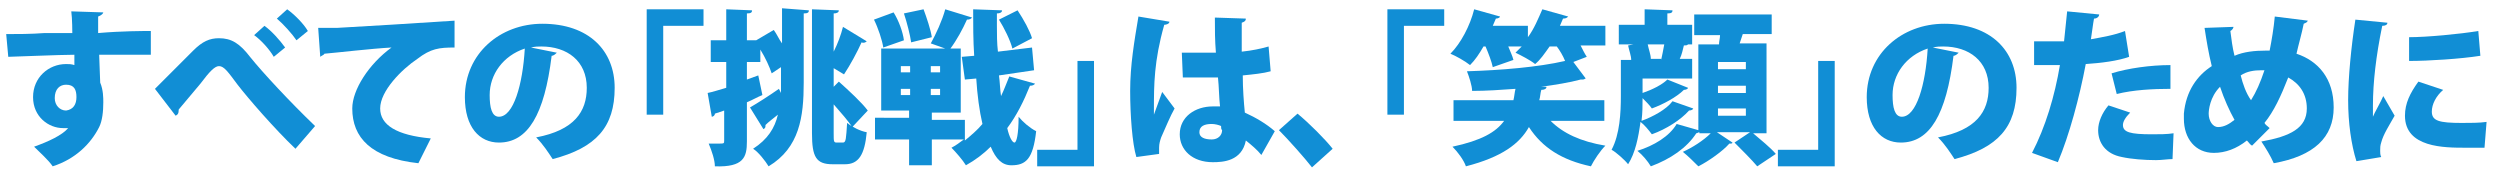 <?xml version="1.0" encoding="utf-8"?>
<!-- Generator: Adobe Illustrator 28.1.0, SVG Export Plug-In . SVG Version: 6.00 Build 0)  -->
<svg version="1.1" id="レイヤー_1" xmlns="http://www.w3.org/2000/svg" xmlns:xlink="http://www.w3.org/1999/xlink" x="0px"
	 y="0px" viewBox="0 0 242 17" style="enable-background:new 0 0 242 17;" xml:space="preserve">
<style type="text/css">
	.st0{fill:#118ED5;}
</style>
<g>
	<path class="st0" d="M0.6,3.3c1,0,2.4,0,3.7-0.1C5,3.2,6,3.2,7,3.2c0,0,0-1.4-0.1-2.1l3.1,0.1c0,0.1-0.2,0.3-0.5,0.4
		c0,0.2,0,1.3,0,1.6C11.8,3,13.9,3,14.6,3v2.3c-0.5,0-1.3,0-2.1,0c-0.9,0-1.9,0-2.9,0c0,0.4,0.1,2.4,0.1,2.7C10,8.7,10,9.5,10,9.9
		c0,0.9-0.1,1.8-0.4,2.4c-0.8,1.6-2.3,3.1-4.5,3.8c-0.4-0.6-1.3-1.4-1.8-1.9c1.4-0.5,2.7-1.1,3.3-1.8c-0.1,0-0.4,0-0.5,0
		c-1.4,0-2.9-1.1-2.9-3c0-1.9,1.5-3.2,3.2-3.2c0.3,0,0.5,0,0.8,0.1c0-0.1,0-0.9,0-1c-1.4,0-6,0.2-6.4,0.2L0.6,3.3z M7.4,9.4
		c0-0.7-0.2-1.2-1-1.2c-0.6,0-1.1,0.4-1.1,1.3c0,0.7,0.5,1.2,1.1,1.2C7.1,10.6,7.4,10.1,7.4,9.4z"/>
	<path class="st0" d="M15,8.6c1-1,2.9-2.9,3.7-3.7c0.9-0.9,1.6-1.2,2.5-1.2c1.2,0,2,0.5,3,1.8c1.2,1.5,3.9,4.4,6.3,6.7l-1.9,2.2
		c-2-1.9-4.6-4.9-5.6-6.2c-0.9-1.2-1.3-1.8-1.8-1.8c-0.4,0-0.9,0.5-1.8,1.7c-0.5,0.6-1.5,1.8-2.1,2.5c0,0.4-0.1,0.5-0.3,0.6L15,8.6z
		 M25.6,2.5c0.7,0.5,1.5,1.4,2,2.1l-1.1,0.9c-0.4-0.7-1.2-1.6-1.9-2.1L25.6,2.5z M27.8,0.9c0.7,0.5,1.6,1.4,2,2.1l-1.1,0.9
		c-0.4-0.6-1.3-1.6-1.9-2.1L27.8,0.9z"/>
	<path class="st0" d="M30.8,2.7c0.5,0,1.3,0,1.8,0C34.6,2.6,41,2.2,44,2l0,2.6c-1.5,0-2.3,0.1-3.6,1.1c-1.5,1-3.6,3.1-3.6,4.8
		c0,1.6,1.6,2.6,4.9,2.9l-1.2,2.4c-4.6-0.5-6.4-2.5-6.4-5.3c0-1.8,1.6-4.3,3.8-5.9c-1.9,0.1-5.3,0.5-6.5,0.6c0,0.1-0.3,0.2-0.4,0.3
		L30.8,2.7z"/>
	<path class="st0" d="M53.9,5.1c-0.1,0.1-0.3,0.3-0.5,0.3c-0.7,5.7-2.3,8.4-5.1,8.4c-1.9,0-3.3-1.5-3.3-4.4c0-4.2,3.4-7.1,7.5-7.1
		c4.5,0,7,2.6,7,6.2c0,3.8-1.8,5.8-6,6.9c-0.4-0.6-0.9-1.4-1.6-2.1c3.7-0.7,4.9-2.5,4.9-4.8c0-2.6-1.9-4-4.4-4c-0.3,0-0.6,0-1,0.1
		L53.9,5.1z M50.8,4.7c-2.1,0.7-3.4,2.5-3.4,4.5c0,1.2,0.2,2.1,0.9,2.1C49.7,11.3,50.6,8.2,50.8,4.7z"/>
	<path class="st0" d="M62.6,11.1V0.9h5.5v1.6h-3.9v8.6H62.6z"/>
	<path class="st0" d="M74.9,2.9c0.3,0.4,0.5,0.9,0.8,1.3V0.8L78.3,1c0,0.2-0.1,0.3-0.5,0.3V8c0,3.3-0.4,6.3-3.4,8.1
		c-0.3-0.5-1-1.4-1.5-1.7c1.4-0.9,2.1-2,2.4-3.3c-0.5,0.4-0.9,0.7-1.2,1c0,0.2,0,0.3-0.2,0.4l-1.3-2.1c0.7-0.4,1.8-1.1,2.8-1.8
		l0.2,0.4c0-0.3,0-0.6,0-0.9V6.5l-0.9,0.6c-0.2-0.6-0.6-1.5-1.1-2.3V6h-1.3v1.7l1.1-0.4l0.4,1.9c-0.5,0.2-1,0.5-1.5,0.7v3.8
		c0,1.5-0.3,2.5-3.1,2.4c0-0.6-0.3-1.5-0.6-2.2c0.3,0,0.6,0,0.9,0c0.6,0,0.6,0,0.6-0.3v-2.9l-0.9,0.3c0,0.2-0.2,0.3-0.3,0.3L68.5,9
		c0.5-0.1,1.1-0.3,1.8-0.5V6h-1.5V3.9h1.5v-3L72.8,1c0,0.2-0.1,0.3-0.5,0.3v2.6h0.9l0,0L74.9,2.9z M80.7,12.9c0,0.8,0,0.9,0.3,0.9
		h0.6c0.3,0,0.3-0.4,0.4-1.9c0.5,0.4,1.3,0.8,1.9,0.9c-0.2,2.2-0.8,3.1-2.1,3.1h-1.2c-1.6,0-2-0.7-2-3V0.9L81.2,1
		c0,0.2-0.2,0.3-0.5,0.3v3.7c0.4-0.8,0.7-1.6,0.9-2.4L83.9,4c-0.1,0.1-0.3,0.2-0.5,0.1c-0.4,0.9-1.1,2.2-1.7,3.1l-1-0.6v1.8l0.5-0.5
		c1,0.9,2.2,2,2.8,2.8l-1.5,1.6c-0.4-0.6-1.1-1.4-1.8-2.2V12.9z"/>
	<path class="st0" d="M96.7,7.3c0.1,0.7,0.1,1.4,0.2,2c0.3-0.6,0.5-1.2,0.8-1.9l2.5,0.7c-0.1,0.1-0.2,0.2-0.5,0.2
		c-0.6,1.5-1.3,2.9-2.2,4.1c0.2,0.9,0.5,1.4,0.7,1.4c0.2,0,0.4-0.8,0.4-2.5c0.4,0.5,1.1,1.1,1.7,1.4c-0.3,2.7-1,3.3-2.4,3.3
		c-0.9,0-1.5-0.6-2-1.8c-0.7,0.7-1.5,1.3-2.4,1.8c-0.3-0.5-1-1.3-1.4-1.7c0.4-0.2,0.8-0.5,1.2-0.8h-3.1v2.5H88v-2.5h-3.3v-2.1H88
		v-0.7h-2.7V4.7h6.2l-1.4-0.5c0.5-0.9,1.1-2.2,1.4-3.3l2.6,0.8c-0.1,0.1-0.2,0.2-0.5,0.2c-0.4,0.9-1,2-1.6,2.8h1v6.2h-2.8v0.7h3.2v2
		c0.6-0.5,1.2-1,1.7-1.6c-0.3-1.3-0.5-2.8-0.6-4.4l-1.1,0.1l-0.3-2.2l1.2-0.1c-0.1-1.5-0.1-3-0.1-4.5L97,1c0,0.2-0.2,0.3-0.5,0.3
		c0,0.4,0,0.8,0,1.2c0,0.8,0,1.7,0.1,2.5l3.3-0.4l0.2,2.2L96.7,7.3z M86.5,1.2c0.5,0.8,0.9,1.9,1,2.7l-2,0.7
		c-0.1-0.7-0.5-1.9-0.9-2.7L86.5,1.2z M87.2,6.4V7h0.9V6.4H87.2z M87.2,8.6v0.6h0.9V8.6H87.2z M89.4,0.9c0.3,0.8,0.7,2,0.8,2.7
		l-2,0.5c-0.1-0.7-0.4-1.9-0.7-2.8L89.4,0.9z M91,7V6.4h-0.9V7H91z M91,9.1V8.6h-0.9v0.6H91z M98.5,1c0.6,0.9,1.2,2,1.4,2.7l-1.9,1
		c-0.2-0.8-0.8-2-1.3-2.8L98.5,1z"/>
	<path class="st0" d="M105.9,5.9v10.2h-5.5v-1.6h3.9V5.9H105.9z"/>
	<path class="st0" d="M110,15.2c-0.4-1.3-0.6-4.1-0.6-6.4c0-2.5,0.4-4.8,0.8-7.2l3,0.5c0,0.2-0.3,0.3-0.5,0.3c-1,3.5-1,5.9-1,8.1
		c0,0.3,0,0.5,0,0.6c0.2-0.5,0.6-1.7,0.8-2.2l1.2,1.6c-0.4,0.7-0.9,1.9-1.3,2.8c-0.1,0.3-0.2,0.6-0.2,1c0,0.2,0,0.4,0,0.6L110,15.2z
		 M114.4,5.1c0.2,0,0.5,0,0.7,0c0.6,0,1.9,0,2.6,0c-0.1-1.2-0.1-2.2-0.1-3.4l3,0.1c0,0.2-0.1,0.3-0.4,0.4v2.8c1-0.1,1.9-0.3,2.6-0.5
		l0.2,2.4c-0.7,0.2-1.7,0.3-2.7,0.4c0,1.3,0.1,2.6,0.2,3.6c1.1,0.5,2.1,1.1,2.9,1.8l-1.3,2.3c-0.4-0.5-1-1-1.5-1.4
		c-0.4,2-2.2,2.1-3.2,2.1c-2,0-3.2-1.2-3.2-2.7c0-1.7,1.5-2.7,3.2-2.7c0.2,0,0.5,0,0.7,0c-0.1-0.8-0.1-1.9-0.2-2.8
		c-0.5,0-0.9,0-1.3,0h-2.1L114.4,5.1z M118.2,12.2c-0.2-0.1-0.6-0.2-0.9-0.2c-0.7,0-1.2,0.2-1.2,0.8c0,0.5,0.5,0.7,1.2,0.7
		c0.6,0,1-0.4,1-0.9C118.2,12.5,118.2,12.4,118.2,12.2z"/>
	<path class="st0" d="M125.6,11c1.1,0.9,2.7,2.5,3.4,3.4l-2,1.8c-0.7-0.9-2.3-2.7-3.2-3.6L125.6,11z"/>
	<path class="st0" d="M134.3,11.1V0.9h5.5v1.6h-3.9v8.6H134.3z"/>
	<path class="st0" d="M155.2,11.7h-5.1c1.2,1.2,2.9,2,5.3,2.4c-0.5,0.5-1.1,1.4-1.4,2c-2.8-0.6-4.7-1.8-6-3.8
		c-0.9,1.6-2.6,2.9-6.1,3.8c-0.2-0.6-0.8-1.4-1.3-1.9c2.8-0.6,4.2-1.4,5-2.5h-4.9v-2h5.8c0.1-0.4,0.1-0.7,0.2-1.1
		c-1.4,0.1-2.8,0.2-4.2,0.2c0-0.5-0.3-1.4-0.5-1.9c3.3-0.1,6.9-0.4,9.5-1c-0.2-0.5-0.5-1-0.8-1.4h-0.7c-0.5,0.7-0.9,1.3-1.4,1.7
		c-0.5-0.4-1.3-0.8-1.9-1.1c0.2-0.2,0.4-0.4,0.6-0.6h-1.3c0.2,0.5,0.4,0.9,0.5,1.3l-2,0.7c-0.1-0.5-0.4-1.3-0.7-2h-0.2
		c-0.4,0.7-0.8,1.3-1.3,1.8c-0.5-0.4-1.4-0.9-1.9-1.1c1-1,1.9-2.7,2.3-4.3l2.5,0.7c0,0.1-0.2,0.2-0.4,0.2c-0.1,0.2-0.2,0.5-0.3,0.7
		h3.4v1.1c0.6-0.8,1-1.8,1.4-2.7l2.5,0.7c-0.1,0.1-0.2,0.2-0.5,0.2c-0.1,0.2-0.2,0.5-0.3,0.7h4.4v1.9H153c0.2,0.4,0.4,0.8,0.6,1.1
		l-1.3,0.5l1.2,1.6c-0.1,0-0.1,0.1-0.3,0.1c-0.1,0-0.1,0-0.2,0c-1.1,0.3-2.4,0.5-3.8,0.7l0.5,0c0,0.2-0.2,0.3-0.5,0.3
		c-0.1,0.3-0.1,0.7-0.2,1h6.3V11.7z"/>
	<path class="st0" d="M163.4,8.5c0,0.1-0.2,0.2-0.4,0.2c-0.7,0.7-2,1.4-3.1,1.8c-0.2-0.3-0.6-0.7-0.9-1c0,0.7,0,1.4-0.1,2.2
		c1.1-0.4,2.4-1.1,3-1.9l2,0.7c0,0.1-0.2,0.2-0.4,0.2c-0.8,0.9-2.2,1.8-3.6,2.3c-0.3-0.4-0.7-0.9-1.1-1.2c-0.2,1.5-0.5,3-1.2,4.1
		c-0.3-0.4-1.2-1.2-1.6-1.4c0.8-1.5,0.9-3.6,0.9-5.2V5.8h1c0-0.4-0.2-0.9-0.3-1.4l0.5-0.1h-1.4V2.4h2.5V0.9l2.7,0.1
		c0,0.2-0.1,0.3-0.5,0.3v1.1h2.4v1.9h-0.4c-0.1,0.1-0.2,0.1-0.4,0.1c-0.1,0.4-0.2,0.9-0.4,1.3h1.2v1.9H159v1.4
		c0.9-0.3,1.9-0.8,2.4-1.3L163.4,8.5z M171.1,12.9h-1.4c0.7,0.6,1.7,1.4,2.2,2l-1.8,1.2c-0.5-0.6-1.5-1.6-2.2-2.3l1.5-1h-3.2l1.5,1
		c0,0.1-0.1,0.1-0.3,0.1c-0.6,0.7-2,1.7-3,2.2c-0.4-0.4-1-1-1.5-1.4c0.9-0.4,2-1.1,2.7-1.8h-1.1v-0.1c-0.1,0-0.2,0.1-0.3,0.1
		c-0.9,1.4-2.5,2.5-4.4,3.2c-0.3-0.5-0.8-1.1-1.3-1.5c1.6-0.5,3.1-1.4,3.8-2.6l2.1,0.6V4.3h2c0-0.3,0.1-0.6,0.1-0.9H164V1.4h7.5v1.9
		h-2.8c-0.1,0.3-0.2,0.6-0.3,0.9h2.6V12.9z M160.8,5.8c0.1-0.4,0.2-1,0.3-1.5h-1.6c0.1,0.5,0.3,1,0.3,1.4l-0.1,0H160.8z M169,6.7V6
		h-2.7v0.7H169z M169,9V8.3h-2.7V9H169z M169,11.2v-0.7h-2.7v0.7H169z"/>
	<path class="st0" d="M177.6,5.9v10.2h-5.5v-1.6h3.9V5.9H177.6z"/>
	<path class="st0" d="M189.6,5.1c-0.1,0.1-0.3,0.3-0.5,0.3c-0.7,5.7-2.3,8.4-5.1,8.4c-1.9,0-3.3-1.5-3.3-4.4c0-4.2,3.4-7.1,7.5-7.1
		c4.5,0,7,2.6,7,6.2c0,3.8-1.8,5.8-6,6.9c-0.4-0.6-0.9-1.4-1.6-2.1c3.7-0.7,4.9-2.5,4.9-4.8c0-2.6-1.9-4-4.4-4c-0.3,0-0.6,0-1,0.1
		L189.6,5.1z M186.6,4.7c-2.1,0.7-3.4,2.5-3.4,4.5c0,1.2,0.2,2.1,0.9,2.1C185.5,11.3,186.4,8.2,186.6,4.7z"/>
	<path class="st0" d="M206.1,5.5c-1.1,0.4-2.7,0.6-4.2,0.7c-0.6,3.2-1.6,6.9-2.7,9.5l-2.5-0.9c1.3-2.5,2.2-5.5,2.7-8.5
		c-0.2,0-1.3,0-1.6,0c-0.3,0-0.7,0-0.9,0l0-2.3c0.5,0,1.4,0,2.1,0c0.2,0,0.5,0,0.8,0c0.1-0.9,0.2-2,0.3-2.9l3.1,0.3
		c0,0.2-0.2,0.4-0.5,0.4c-0.1,0.5-0.2,1.4-0.3,2c1.1-0.2,2.3-0.4,3.3-0.8L206.1,5.5z M210.3,15.4c-0.5,0-1,0.1-1.6,0.1
		c-1.1,0-2.4-0.1-3.3-0.3c-1.6-0.3-2.3-1.4-2.3-2.6c0-0.8,0.4-1.7,1-2.4l2.1,0.7c-0.5,0.5-0.7,0.9-0.7,1.2c0,0.7,0.7,0.9,2.8,0.9
		c0.7,0,1.5,0,2.1-0.1L210.3,15.4z M204.4,7.1c1.6-0.5,3.8-0.8,5.7-0.8l0,2.3c-1.7,0-3.6,0.1-5.2,0.5L204.4,7.1z"/>
	<path class="st0" d="M223.4,2c-0.1,0.2-0.2,0.2-0.4,0.3c-0.2,1-0.5,2-0.7,2.9c2.1,0.7,3.6,2.4,3.6,5.2c0,2.9-1.9,4.7-5.8,5.4
		c-0.3-0.7-0.8-1.5-1.2-2.1c2.8-0.5,4.4-1.3,4.4-3.2c0-1.4-0.7-2.4-1.8-3c-0.7,1.8-1.4,3.3-2.3,4.4c0.1,0.2,0.3,0.3,0.5,0.5
		l-1.7,1.7c-0.2-0.1-0.3-0.3-0.5-0.5c-1,0.8-2.1,1.2-3.2,1.2c-1.8,0-2.9-1.4-2.9-3.3c0-0.2,0-0.3,0-0.5c0.2-2.2,1.3-3.7,2.7-4.6
		c-0.3-1.2-0.5-2.4-0.7-3.7l2.8-0.1c0,0.1-0.1,0.3-0.3,0.4c0.1,0.8,0.2,1.6,0.4,2.4c0.9-0.4,2-0.5,3-0.5c0.2,0,0.3,0,0.4,0
		c0.2-1,0.4-2.2,0.5-3.3L223.4,2z M216.3,11.6c-0.5-0.9-1-2-1.4-3.2c-1,1-1.1,2.3-1.1,2.6c0,0.7,0.4,1.3,0.9,1.3
		C215.3,12.3,215.8,12,216.3,11.6z M217.9,9.7c0.5-0.8,0.9-1.7,1.3-2.9c-0.1,0-0.2,0-0.3,0c-0.7,0-1.4,0.1-2,0.5
		C217.1,8.1,217.4,9,217.9,9.7z"/>
	<path class="st0" d="M231.1,2.2c0,0.2-0.2,0.3-0.5,0.3c-0.6,2.9-0.9,5.5-0.9,7.7c0,0.5,0,0.8,0,1.1c0.1-0.3,0.8-1.5,1-2l1.1,1.9
		c-0.5,0.9-1.1,1.8-1.3,2.6c-0.1,0.3-0.1,0.5-0.1,0.8c0,0.2,0,0.4,0.1,0.6l-2.4,0.4c-0.5-1.6-0.8-3.7-0.8-5.9c0-2.2,0.3-5.2,0.7-7.8
		L231.1,2.2z M240.5,14.3c-0.6,0-1.2,0-1.8,0c-2.1,0-5.9,0-5.9-3.1c0-1.2,0.5-2.2,1.3-3.3l2.4,0.8c-0.7,0.6-1.1,1.4-1.1,2.1
		c0,0.9,0.7,1.1,2.9,1.1c0.8,0,1.7,0,2.4-0.1L240.5,14.3z M233.2,3.6c1.7,0,4.9-0.3,6.7-0.6l0.2,2.4c-1.9,0.3-5,0.5-6.9,0.5
		L233.2,3.6z"/>
</g>
</svg>
